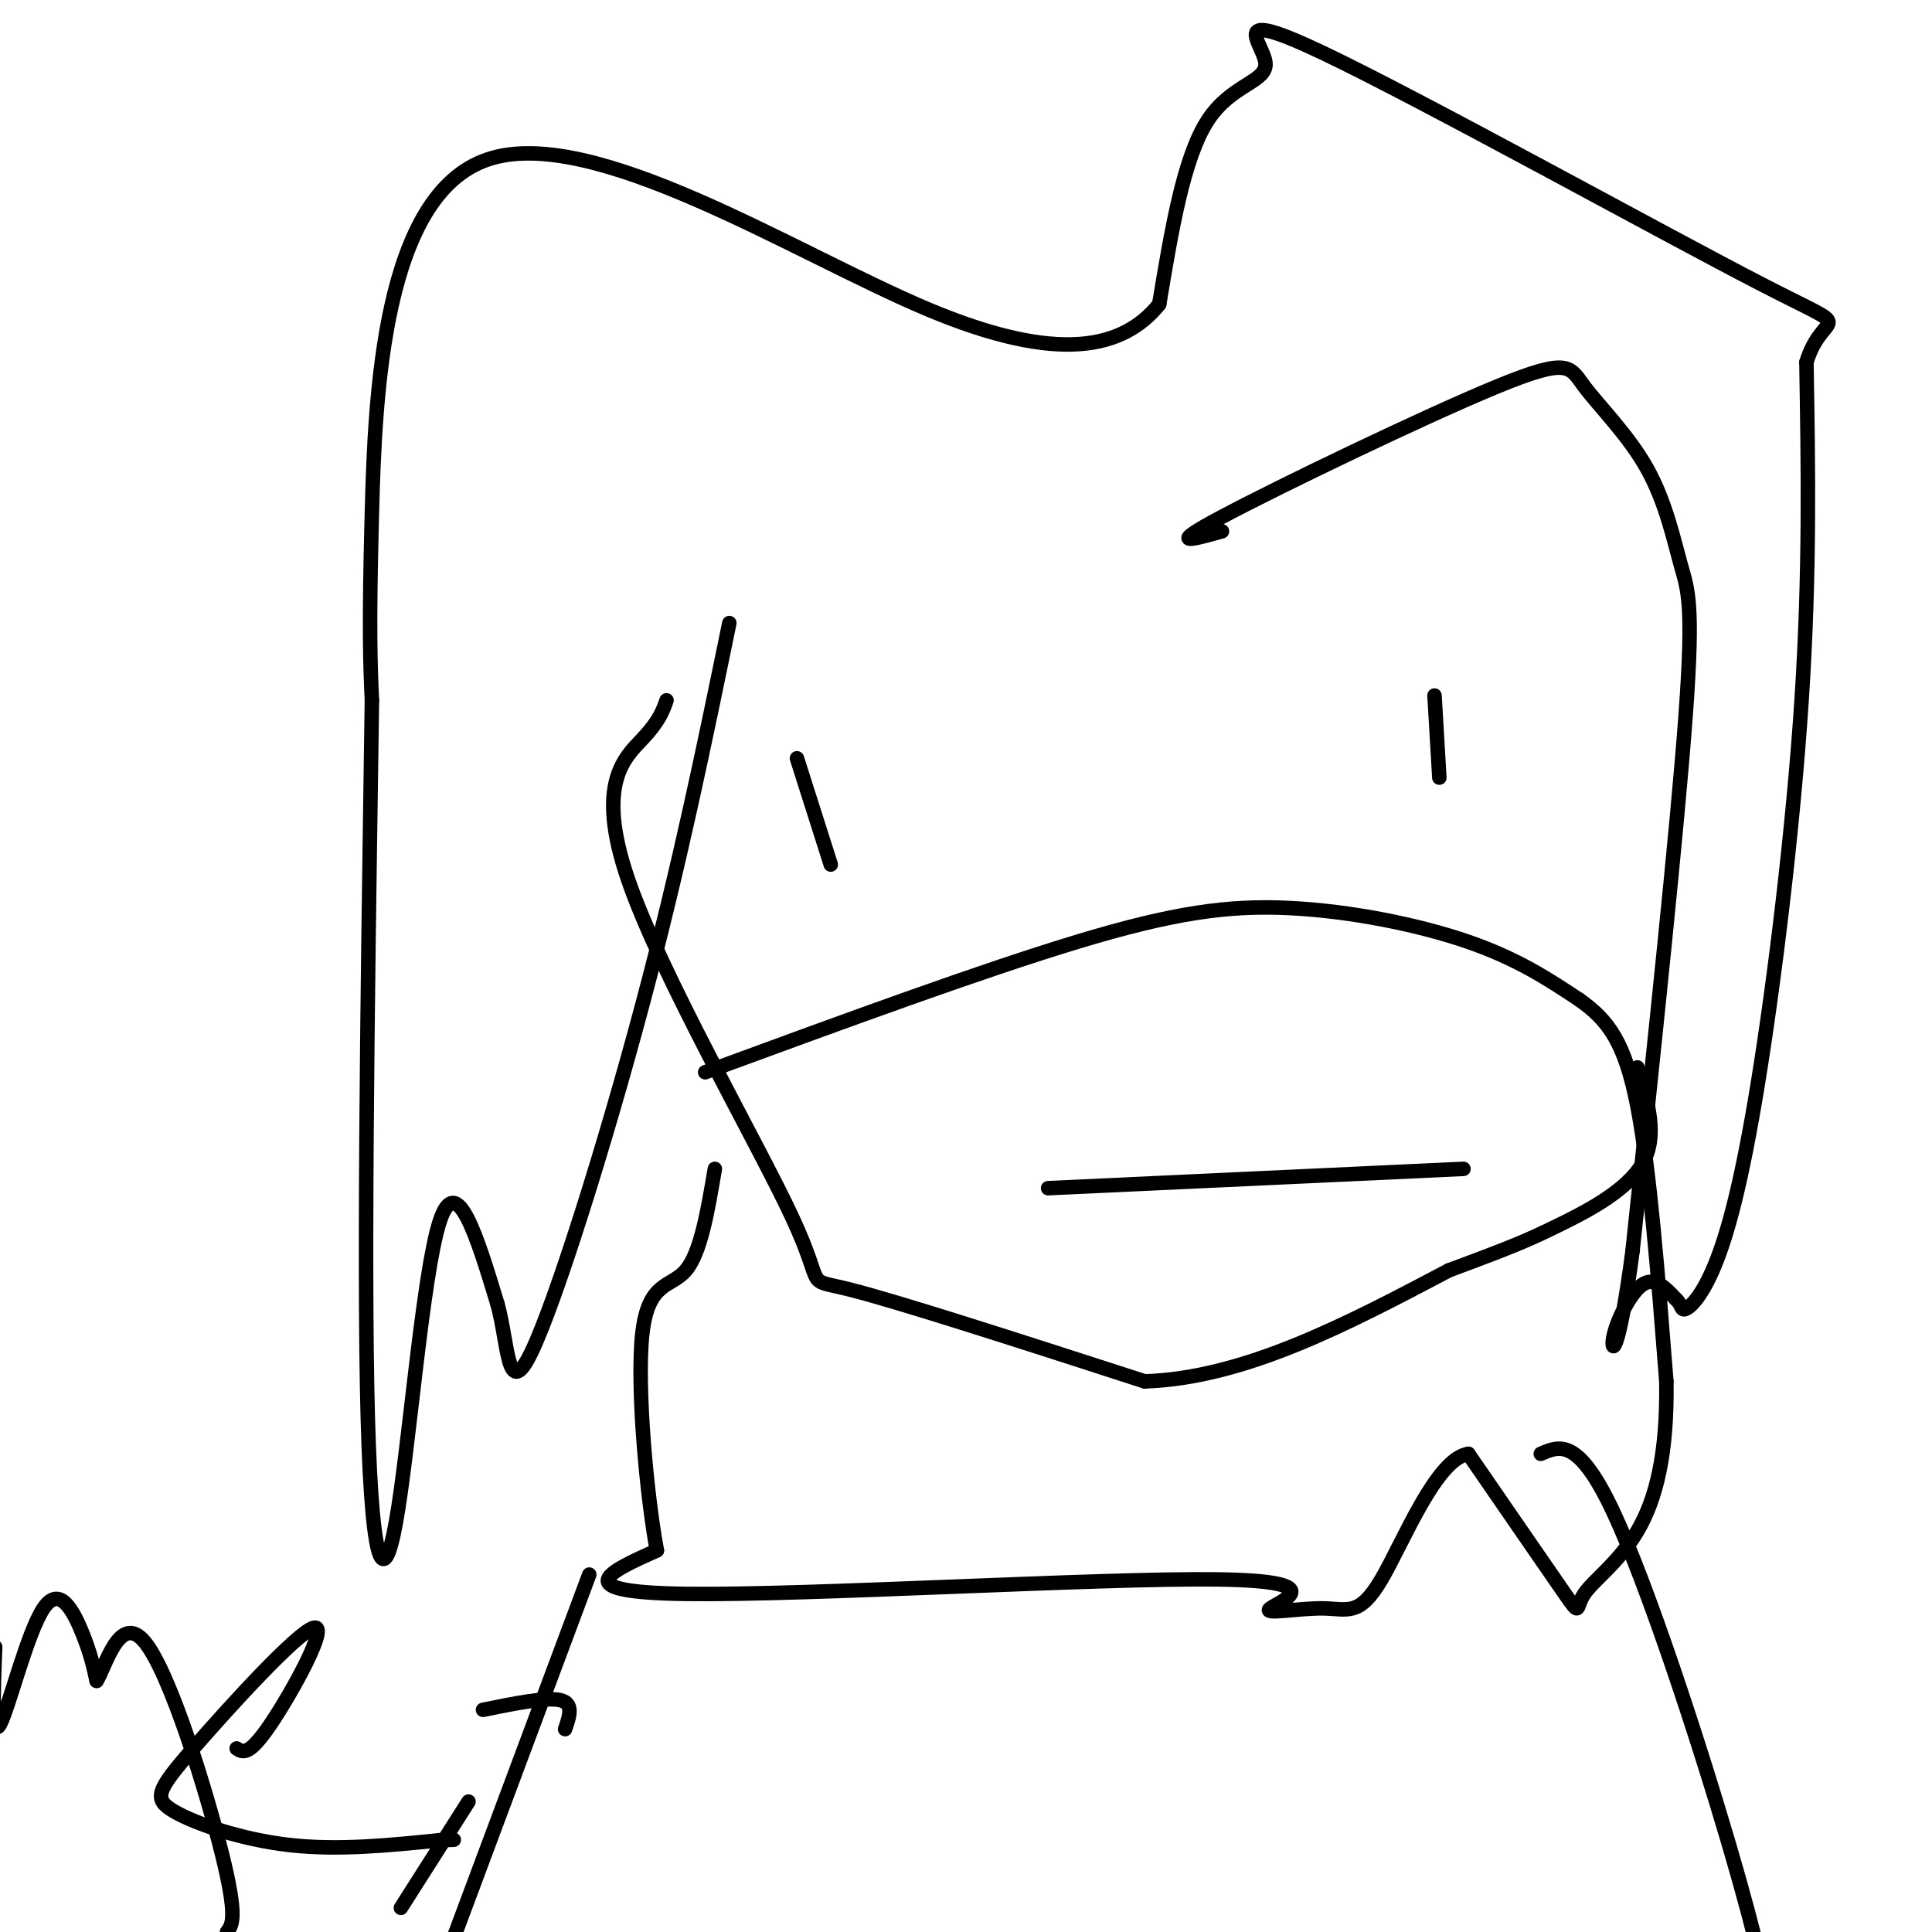 <svg viewBox='0 0 400 400' version='1.1' xmlns='http://www.w3.org/2000/svg' xmlns:xlink='http://www.w3.org/1999/xlink'><g fill='none' stroke='#000000' stroke-width='3' stroke-linecap='round' stroke-linejoin='round'><path d='M138,145c-0.742,2.129 -1.483,4.258 -5,8c-3.517,3.742 -9.809,9.096 -3,29c6.809,19.904 26.718,54.359 34,70c7.282,15.641 1.938,12.469 12,15c10.062,2.531 35.531,10.766 61,19'/><path d='M237,286c20.667,-0.667 41.833,-11.833 63,-23'/><path d='M300,263c13.643,-5.060 16.250,-6.208 22,-9c5.750,-2.792 14.643,-7.226 18,-13c3.357,-5.774 1.179,-12.887 -1,-20'/><path d='M146,222c28.530,-10.482 57.060,-20.964 77,-27c19.940,-6.036 31.292,-7.625 44,-7c12.708,0.625 26.774,3.464 37,7c10.226,3.536 16.613,7.768 23,12'/><path d='M327,207c5.978,4.222 9.422,8.778 12,22c2.578,13.222 4.289,35.111 6,57'/><path d='M345,286c0.236,15.144 -2.174,24.502 -6,31c-3.826,6.498 -9.069,10.134 -11,13c-1.931,2.866 -0.552,4.962 -4,0c-3.448,-4.962 -11.724,-16.981 -20,-29'/><path d='M304,301c-6.698,1.070 -13.444,18.245 -18,26c-4.556,7.755 -6.922,6.089 -12,6c-5.078,-0.089 -12.866,1.399 -11,0c1.866,-1.399 13.387,-5.684 -11,-6c-24.387,-0.316 -84.682,3.338 -110,3c-25.318,-0.338 -15.659,-4.669 -6,-9'/><path d='M136,321c-2.071,-11.048 -4.250,-34.167 -3,-45c1.250,-10.833 5.929,-9.381 9,-13c3.071,-3.619 4.536,-12.310 6,-21'/><path d='M217,246c0.000,0.000 86.000,-4.000 86,-4'/><path d='M253,110c-6.001,1.690 -12.003,3.380 0,-3c12.003,-6.380 42.009,-20.830 57,-27c14.991,-6.170 14.967,-4.059 18,0c3.033,4.059 9.122,10.067 13,17c3.878,6.933 5.544,14.790 7,20c1.456,5.210 2.702,7.774 1,31c-1.702,23.226 -6.351,67.113 -11,111'/><path d='M338,259c-2.881,21.940 -4.583,21.292 -4,18c0.583,-3.292 3.452,-9.226 6,-11c2.548,-1.774 4.774,0.613 7,3'/><path d='M347,269c1.280,1.124 0.981,2.434 2,2c1.019,-0.434 3.356,-2.611 6,-9c2.644,-6.389 5.597,-16.989 9,-38c3.403,-21.011 7.258,-52.432 9,-79c1.742,-26.568 1.371,-48.284 1,-70'/><path d='M374,75c3.486,-11.526 11.702,-5.343 -9,-16c-20.702,-10.657 -70.322,-38.156 -91,-48c-20.678,-9.844 -12.413,-2.035 -12,2c0.413,4.035 -7.025,4.296 -12,12c-4.975,7.704 -7.488,22.852 -10,38'/><path d='M240,63c-7.285,9.024 -20.499,12.584 -48,1c-27.501,-11.584 -69.289,-38.311 -91,-31c-21.711,7.311 -23.346,48.660 -24,73c-0.654,24.340 -0.327,31.670 0,39'/><path d='M77,145c-0.485,35.453 -1.697,104.585 -1,142c0.697,37.415 3.303,43.112 6,28c2.697,-15.112 5.485,-51.032 9,-62c3.515,-10.968 7.758,3.016 12,17'/><path d='M103,270c2.286,8.238 2.000,20.333 7,10c5.000,-10.333 15.286,-43.095 23,-72c7.714,-28.905 12.857,-53.952 18,-79'/><path d='M165,157c0.000,0.000 7.000,22.000 7,22'/><path d='M297,144c0.000,0.000 1.000,17.000 1,17'/><path d='M83,395c0.000,0.000 14.000,-22.000 14,-22'/><path d='M100,354c6.583,-1.333 13.167,-2.667 16,-2c2.833,0.667 1.917,3.333 1,6'/><path d='M-1,341c-0.375,9.565 -0.750,19.131 1,16c1.750,-3.131 5.625,-18.958 9,-24c3.375,-5.042 6.250,0.702 8,5c1.750,4.298 2.375,7.149 3,10'/><path d='M20,348c1.786,-2.690 4.750,-14.417 10,-8c5.250,6.417 12.786,30.976 16,44c3.214,13.024 2.107,14.512 1,16'/><path d='M49,362c1.251,0.820 2.503,1.640 7,-5c4.497,-6.640 12.241,-20.741 9,-20c-3.241,0.741 -17.467,16.322 -25,25c-7.533,8.678 -8.374,10.452 -4,13c4.374,2.548 13.964,5.871 24,7c10.036,1.129 20.518,0.065 31,-1'/><path d='M91,381c5.167,-0.167 2.583,-0.083 0,0'/><path d='M122,326c0.000,0.000 -28.000,75.000 -28,75'/><path d='M319,301c3.889,-1.689 7.778,-3.378 15,12c7.222,15.378 17.778,47.822 24,69c6.222,21.178 8.111,31.089 10,41'/></g>
</svg>
